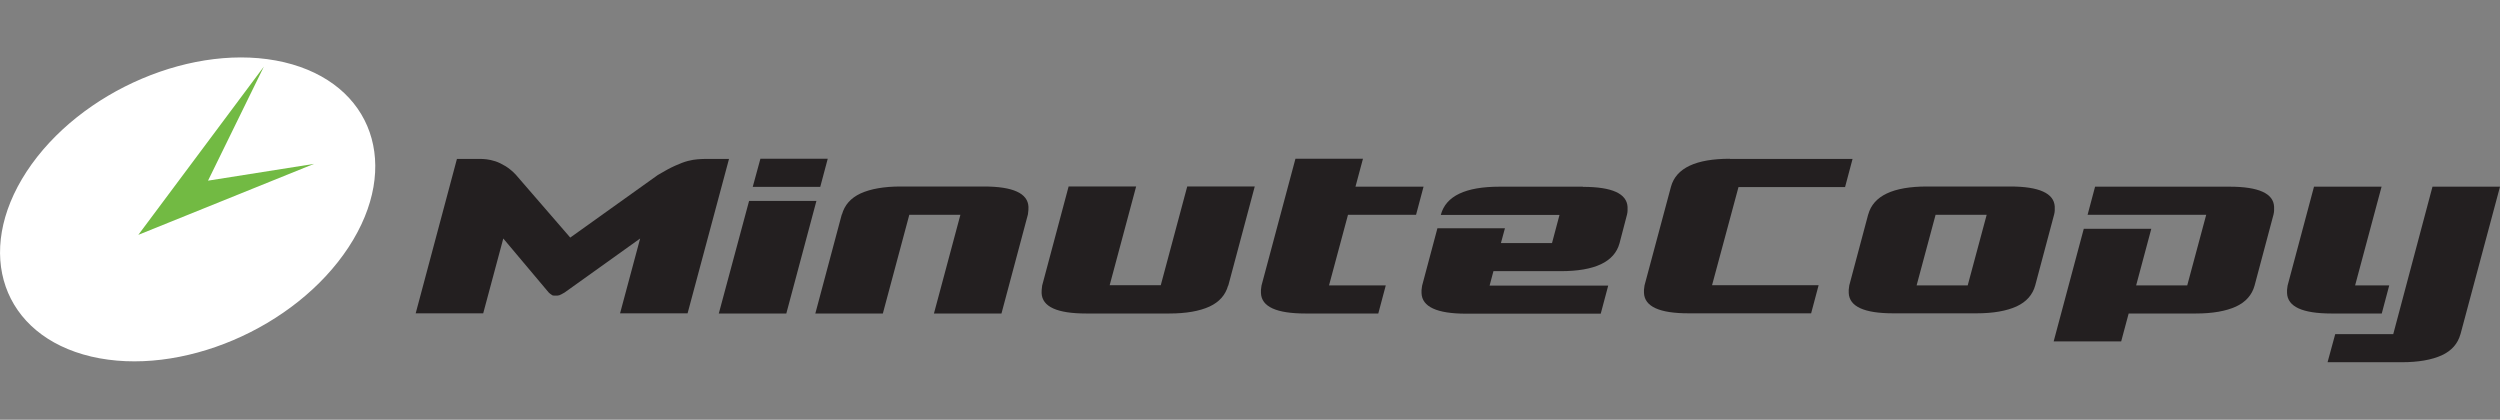 <svg xmlns="http://www.w3.org/2000/svg" id="Layer_1" viewBox="0 0 137 23"><rect x="0" y="0" width="137" height="23" fill="#808080" stroke="none"/><defs><style>.cls-1{fill:#72ba43;fill-rule:evenodd;}.cls-1,.cls-2,.cls-3{stroke-width:0px;}.cls-2{fill:#fff;}.cls-3{fill:#231f20;}</style></defs><path class="cls-3" d="M30.27,16.18s-.12-.07-.2-.15l-2.49-2.96-1.1,4.1h-3.7l2.26-8.46h1.26c.09,0,.21,0,.36.02.15.02.31.05.49.11.18.06.36.15.56.27.19.12.39.28.57.48l2.97,3.43,4.8-3.43c.37-.22.68-.39.95-.51s.5-.21.7-.26.37-.08.52-.09.28-.02.41-.02h1.32l-2.27,8.46h-3.7l1.1-4.1-4.14,2.96c-.14.08-.23.13-.29.15-.06.02-.12.02-.2.02s-.15,0-.2-.02h.02Z"></path><path class="cls-3" d="M67.3,15.65c-.14.51-.48.9-1.02,1.15-.55.25-1.28.38-2.2.38h-4.56c-1.59,0-2.41-.37-2.44-1.12,0-.09,0-.23.03-.41l1.45-5.43h3.7l-1.45,5.41h2.8l1.45-5.41h3.7l-1.45,5.43h-.01Z"></path><path class="cls-3" d="M46.14,11.75c.14-.51.48-.9,1.02-1.15.55-.25,1.28-.38,2.2-.38h4.56c1.59,0,2.41.37,2.44,1.12,0,.09,0,.23-.03.41l-1.45,5.43h-3.7l1.45-5.41h-2.8l-1.45,5.41h-3.7l1.45-5.43h0Z"></path><path class="cls-3" d="M75.53,17.18h-3.99c-1.59,0-2.41-.37-2.44-1.12-.01-.09,0-.23.03-.41l1.86-6.95h3.7l-.41,1.53h3.73l-.41,1.54h-3.73l-1.04,3.87h3.11l-.41,1.54h0Z"></path><path class="cls-3" d="M94.8,8.71h6.72l-.41,1.54h-5.84l-1.45,5.38h5.84l-.41,1.54h-6.72c-1.59,0-2.41-.37-2.44-1.12-.01-.09,0-.23.03-.41l1.45-5.41c.28-1.02,1.36-1.53,3.23-1.53h0Z"></path><path class="cls-3" d="M102.38,11.75c.28-1.02,1.36-1.53,3.22-1.53h4.56c1.58,0,2.4.37,2.44,1.1v.2c0,.06-.01.14-.03.22l-1.04,3.9c-.14.51-.48.9-1.02,1.15-.55.25-1.28.38-2.2.38h-4.56c-1.59,0-2.41-.37-2.44-1.12-.01-.09,0-.23.03-.41l1.04-3.9h0ZM108.87,11.77h-2.8l-1.04,3.87h2.8l1.04-3.87Z"></path><path class="cls-3" d="M114.8,10.23h7.38c1.59,0,2.41.37,2.44,1.1v.2c0,.06-.01.14-.03.22l-1.04,3.9c-.14.51-.48.9-1.02,1.15-.55.25-1.28.38-2.2.38h-3.68l-.41,1.53h-3.7l1.65-6.17h3.7l-.83,3.1h2.8l1.04-3.87h-6.5l.41-1.54h-.01Z"></path><path class="cls-3" d="M126.81,10.23h3.7l-1.45,5.41h1.87l-.41,1.54h-2.75c-1.59,0-2.41-.37-2.44-1.12-.01-.09,0-.23.03-.41l1.45-5.43h0ZM134.83,18.32c-.14.51-.48.9-1.02,1.15-.55.25-1.28.38-2.2.38h-4.06l.42-1.54h3.18l2.15-8.08h3.7l-2.17,8.1h0Z"></path><polygon class="cls-3" points="44.95 10.24 45.36 8.7 41.67 8.7 41.25 10.24 44.95 10.24"></polygon><polygon class="cls-3" points="41.05 11.01 39.39 17.18 43.09 17.18 44.74 11.01 41.05 11.01"></polygon><path class="cls-3" d="M86.74,10.23h-4.56c-1.87,0-2.94.51-3.22,1.53v.02h6.5l-.41,1.54h-2.8l.22-.81h-3.7l-.84,3.15c-.03.18-.04.31-.03.41.03.74.84,1.12,2.44,1.12h7.38l.41-1.54h-6.5l.21-.79h3.69c1.87,0,2.94-.51,3.22-1.53l.41-1.57c.02-.08.03-.16.03-.22v-.2c-.04-.73-.85-1.1-2.44-1.1h-.01Z"></path><path class="cls-2" d="M19.1,13.55c-2.92,4.45-9.23,7.13-14.1,5.99C.13,18.39-1.45,13.85,1.46,9.4,4.38,4.95,10.7,2.27,15.57,3.41c4.87,1.15,6.45,5.69,3.53,10.14Z"></path><polygon class="cls-1" points="14.46 3.65 7.58 12.87 17.21 8.98 11.4 9.9 14.46 3.65"></polygon></svg>